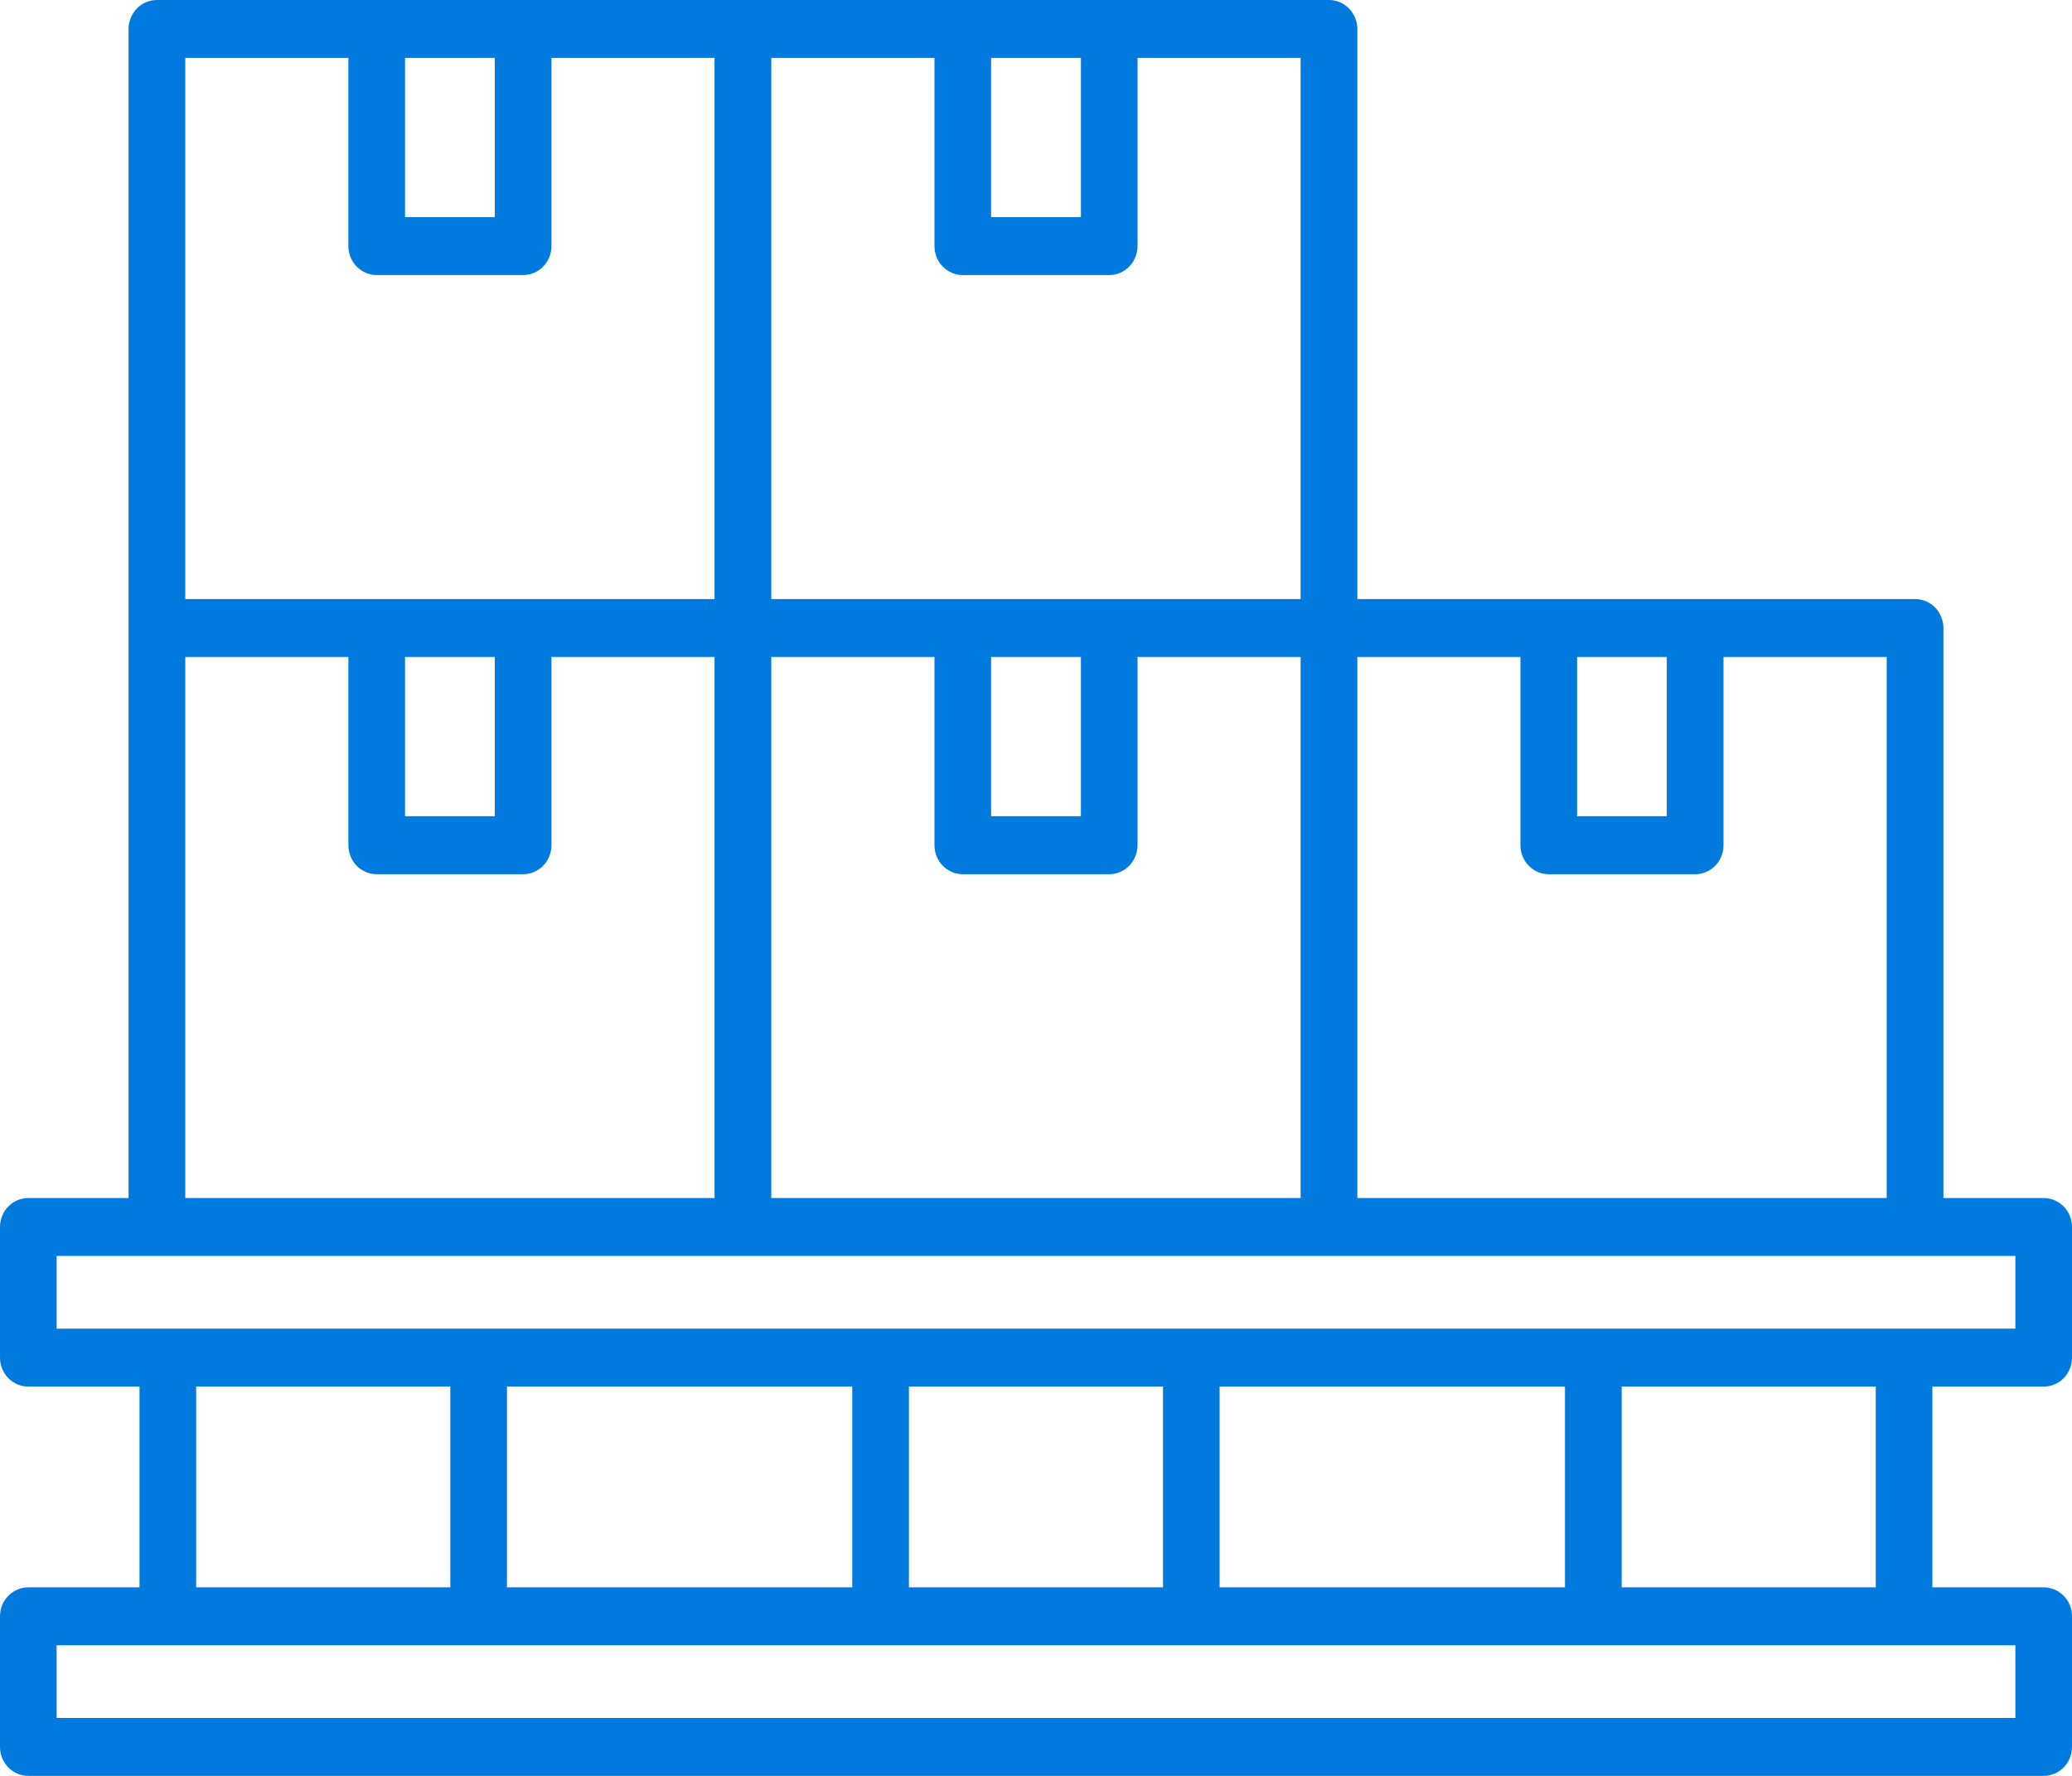 <svg width="21" height="18" viewBox="0 0 21 18" fill="none" xmlns="http://www.w3.org/2000/svg">
<path d="M20.713 14.054C20.789 14.054 20.862 14.024 20.916 13.969C20.97 13.913 21 13.839 21 13.761V12.437C21 12.359 20.97 12.284 20.916 12.229C20.862 12.174 20.789 12.143 20.713 12.143H19.697V6.366C19.697 6.288 19.666 6.213 19.613 6.158C19.559 6.103 19.486 6.072 19.41 6.072H13.757V0.293C13.757 0.216 13.726 0.141 13.672 0.086C13.619 0.031 13.546 0 13.47 0H1.591C1.514 0 1.441 0.031 1.387 0.086C1.334 0.141 1.303 0.216 1.303 0.293V12.143H0.287C0.211 12.143 0.138 12.174 0.084 12.229C0.03 12.284 0 12.359 0 12.437L0 13.761C0 13.839 0.03 13.913 0.084 13.968C0.138 14.023 0.211 14.054 0.287 14.054H1.414V16.089H0.287C0.211 16.089 0.138 16.12 0.084 16.175C0.03 16.23 0 16.305 0 16.383L0 17.706C0 17.784 0.03 17.859 0.084 17.914C0.138 17.969 0.211 18 0.287 18H20.713C20.789 18 20.862 17.969 20.916 17.914C20.97 17.859 21 17.784 21 17.706V16.383C21 16.305 20.97 16.23 20.916 16.175C20.862 16.12 20.789 16.089 20.713 16.089H19.585V14.054H20.713ZM15.984 6.659H16.893V8.273H15.984V6.659ZM15.41 6.659V8.567C15.41 8.645 15.44 8.72 15.494 8.775C15.548 8.83 15.621 8.861 15.697 8.861H17.181C17.257 8.861 17.33 8.83 17.384 8.775C17.438 8.72 17.468 8.645 17.468 8.567V6.659H19.122V12.143H13.757V6.659H15.41ZM10.045 0.587H10.955V2.201H10.045V0.587ZM7.817 0.587H9.471V2.495C9.471 2.573 9.501 2.647 9.555 2.702C9.609 2.757 9.682 2.788 9.758 2.788H11.242C11.318 2.788 11.391 2.757 11.445 2.702C11.498 2.647 11.529 2.573 11.529 2.495V0.587H13.182V6.072H7.817V0.587ZM10.955 6.659V8.273H10.045V6.659H10.955ZM9.471 6.659V8.567C9.471 8.645 9.501 8.72 9.555 8.775C9.609 8.83 9.682 8.861 9.758 8.861H11.242C11.318 8.861 11.391 8.83 11.445 8.775C11.498 8.72 11.529 8.645 11.529 8.567V6.659H13.182V12.143H7.817V6.659H9.471ZM4.105 0.587H5.015V2.201H4.105V0.587ZM1.878 0.587H3.531V2.495C3.531 2.573 3.561 2.647 3.615 2.702C3.669 2.757 3.742 2.788 3.818 2.788H5.302C5.378 2.788 5.451 2.757 5.505 2.702C5.559 2.647 5.589 2.573 5.589 2.495V0.587H7.242V6.072H1.878V0.587ZM5.015 6.659V8.273H4.105V6.659H5.015ZM1.878 6.659H3.531V8.567C3.531 8.645 3.561 8.72 3.615 8.775C3.669 8.83 3.742 8.861 3.818 8.861H5.302C5.378 8.861 5.451 8.83 5.505 8.775C5.559 8.72 5.589 8.645 5.589 8.567V6.659H7.242V12.143H1.878V6.659ZM20.426 16.676V17.413H0.574V16.676H20.426ZM1.988 16.089V14.054H4.564V16.089L1.988 16.089ZM5.138 16.089V14.054H8.638V16.089L5.138 16.089ZM9.212 16.089V14.054H11.787V16.089L9.212 16.089ZM12.361 16.089V14.054H15.861V16.089L12.361 16.089ZM16.436 16.089V14.054H19.011V16.089L16.436 16.089ZM0.574 13.467V12.73H20.426V13.467H0.574Z" fill="#007ADE"/>
</svg>
